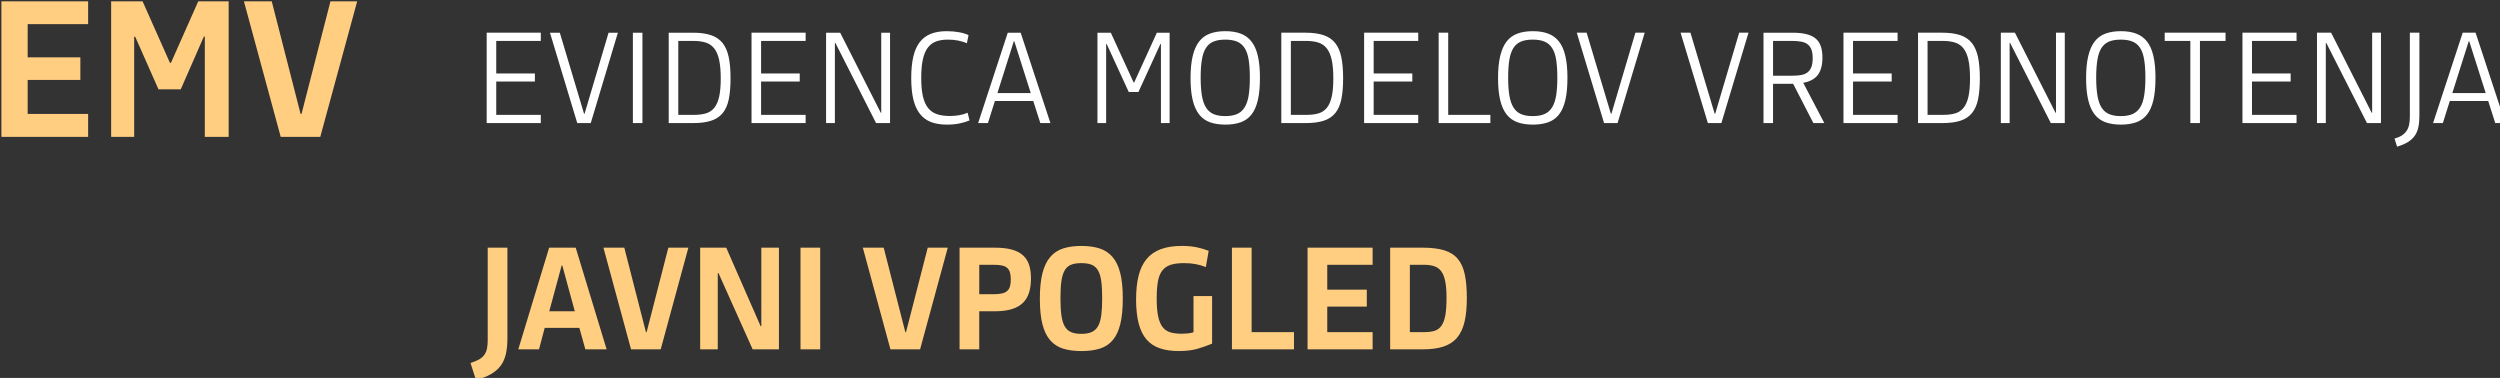 <?xml version="1.0" encoding="UTF-8" standalone="no"?>
<!-- Created with Inkscape (http://www.inkscape.org/) -->

<svg
   width="165.116mm"
   height="24.96mm"
   viewBox="0 0 165.116 24.96"
   version="1.1"
   id="svg1"
   xml:space="preserve"
   xmlns:xlink="http://www.w3.org/1999/xlink"
   xmlns="http://www.w3.org/2000/svg"
   xmlns:svg="http://www.w3.org/2000/svg"><rect x="0" y="0" width="165.116" height="24.96" fill="#333333" stroke="none"/><defs
     id="defs1"><rect
       id="SVGID_1_"
       x="223.88"
       y="208.213"
       width="624.06"
       height="94.337" /></defs><g
     id="layer1"
     transform="translate(102.137,-67.424)"><g
       id="g1"
       transform="matrix(0.265,0,0,0.265,-161.372,12.335)"
       style="stroke-width:1.002;stroke-dasharray:none"><g
         id="g2"
         style="stroke-width:1.002;stroke-dasharray:none">
	<defs
   id="defs1-6" />
	<clipPath
   id="SVGID_2_">
		<use
   xlink:href="#SVGID_1_"
   overflow="visible"
   id="use1" />
	</clipPath>
	<path
   clip-path="url(#SVGID_2_)"
   fill="#ffce81"
   d="m 583.749,286.494 c -0.207,1.11 -0.53,1.97 -0.979,2.595 -0.449,0.624 -1.025,1.038 -1.717,1.249 -0.698,0.219 -1.555,0.322 -2.564,0.322 h -3.58 v -16.782 h 3.541 c 0.991,0 1.843,0.123 2.55,0.358 0.707,0.237 1.286,0.655 1.735,1.259 0.453,0.606 0.784,1.448 0.995,2.522 0.216,1.079 0.319,2.439 0.319,4.087 0,1.821 -0.101,3.284 -0.3,4.39 m 4.861,-10.17 c -0.33,-1.605 -0.91,-2.907 -1.735,-3.897 -0.821,-0.991 -1.943,-1.705 -3.364,-2.15 -1.413,-0.445 -3.207,-0.665 -5.369,-0.665 H 570 v 25.336 h 8.207 c 2.009,0 3.707,-0.231 5.1,-0.692 1.395,-0.461 2.524,-1.202 3.381,-2.227 0.856,-1.026 1.478,-2.347 1.854,-3.96 0.384,-1.613 0.567,-3.574 0.567,-5.891 0,-2.293 -0.16,-4.244 -0.499,-5.854 m -22.98,18.623 v -4.287 h -11.306 v -6.359 h 9.854 v -4.217 h -9.854 v -6.206 h 11.306 v -4.267 h -16.213 v 25.336 z m -19.601,0 v -4.287 h -10.558 v -21.049 h -4.906 v 25.336 z m -20.407,-1.418 v -11.854 h -4.632 v 9.021 c -0.473,0.148 -0.964,0.244 -1.471,0.291 -0.503,0.05 -0.995,0.073 -1.468,0.073 -1.116,0 -2.071,-0.12 -2.858,-0.354 -0.791,-0.238 -1.43,-0.68 -1.928,-1.332 -0.496,-0.649 -0.86,-1.547 -1.097,-2.688 -0.235,-1.141 -0.354,-2.635 -0.354,-4.475 0,-1.709 0.105,-3.122 0.319,-4.252 0.211,-1.133 0.582,-2.023 1.111,-2.688 0.532,-0.665 1.231,-1.129 2.101,-1.402 0.868,-0.272 1.966,-0.406 3.291,-0.406 1.074,0 2.037,0.084 2.894,0.245 0.863,0.161 1.704,0.407 2.533,0.737 l 0.709,-4.055 c -0.991,-0.385 -2.015,-0.676 -3.076,-0.895 -1.059,-0.212 -2.253,-0.319 -3.574,-0.319 -2.089,0 -3.853,0.272 -5.298,0.813 -1.447,0.543 -2.626,1.364 -3.534,2.463 -0.913,1.102 -1.573,2.484 -1.986,4.158 -0.417,1.671 -0.626,3.641 -0.626,5.91 0,2.34 0.218,4.328 0.642,5.969 0.424,1.643 1.073,2.969 1.943,3.986 0.868,1.014 1.974,1.747 3.311,2.207 1.336,0.465 2.915,0.692 4.735,0.692 1.854,0 3.437,-0.197 4.751,-0.584 1.313,-0.393 2.5,-0.811 3.562,-1.261 m -35.161,-2.88 c -0.672,-0.287 -1.204,-0.781 -1.587,-1.468 -0.386,-0.684 -0.657,-1.598 -0.814,-2.745 -0.153,-1.145 -0.232,-2.558 -0.232,-4.225 0,-1.709 0.079,-3.118 0.232,-4.236 0.157,-1.117 0.428,-2.013 0.814,-2.684 0.383,-0.677 0.915,-1.148 1.587,-1.422 0.672,-0.272 1.53,-0.406 2.567,-0.406 1.035,0 1.894,0.134 2.565,0.406 0.677,0.273 1.206,0.745 1.6,1.422 0.39,0.671 0.66,1.57 0.81,2.691 0.15,1.125 0.224,2.535 0.224,4.229 0,1.667 -0.074,3.08 -0.224,4.225 -0.15,1.147 -0.42,2.062 -0.81,2.745 -0.394,0.687 -0.923,1.181 -1.6,1.468 -0.671,0.295 -1.53,0.442 -2.565,0.442 -1.036,10e-4 -1.894,-0.147 -2.567,-0.442 m 7.175,4.125 c 1.292,-0.404 2.371,-1.106 3.22,-2.108 0.853,-1.002 1.486,-2.351 1.896,-4.037 0.408,-1.686 0.614,-3.813 0.614,-6.387 0,-2.519 -0.213,-4.619 -0.634,-6.294 -0.421,-1.683 -1.063,-3.019 -1.928,-4.021 -0.864,-1.002 -1.937,-1.708 -3.22,-2.127 -1.287,-0.411 -2.792,-0.622 -4.522,-0.622 -1.738,0 -3.257,0.211 -4.555,0.622 -1.294,0.419 -2.375,1.133 -3.235,2.143 -0.866,1.014 -1.511,2.37 -1.939,4.056 -0.425,1.686 -0.637,3.802 -0.637,6.353 0,2.542 0.212,4.654 0.637,6.327 0.428,1.685 1.073,3.017 1.939,4.007 0.861,0.99 1.938,1.686 3.229,2.09 1.29,0.402 2.811,0.603 4.562,0.603 1.751,-0.002 3.274,-0.202 4.573,-0.605 m -22.382,-15.527 c -0.133,0.468 -0.361,0.845 -0.691,1.141 -0.326,0.295 -0.762,0.503 -1.305,0.63 -0.538,0.127 -1.239,0.192 -2.088,0.192 h -3.579 v -7.332 h 3.579 c 0.805,0 1.487,0.054 2.036,0.165 0.555,0.111 0.997,0.308 1.323,0.592 0.331,0.277 0.566,0.657 0.707,1.129 0.146,0.473 0.217,1.061 0.217,1.763 -10e-4,0.679 -0.065,1.251 -0.199,1.72 m 4.787,-5.268 c -0.295,-0.953 -0.792,-1.755 -1.486,-2.404 -0.697,-0.652 -1.625,-1.141 -2.781,-1.472 -1.16,-0.326 -2.584,-0.491 -4.278,-0.491 h -8.814 v 25.336 h 4.908 v -9.487 h 3.906 c 1.647,0 3.043,-0.177 4.191,-0.529 1.144,-0.353 2.068,-0.868 2.773,-1.556 0.702,-0.683 1.213,-1.531 1.536,-2.55 0.322,-1.014 0.483,-2.192 0.483,-3.54 0.001,-1.257 -0.143,-2.363 -0.438,-3.307 m -20.296,-4.368 h -4.995 l -5.411,21.049 h -0.173 l -5.392,-21.049 h -5.202 l 6.882,25.336 h 7.392 z m -31.798,0 h -4.908 v 25.336 h 4.908 z m -16.831,25.336 h 6.548 v -25.336 h -4.389 v 19.563 h -0.173 l -8.574,-19.563 h -6.495 v 25.336 h 4.387 v -19.011 h 0.175 z m -16.021,-25.336 h -4.994 l -5.411,21.049 h -0.173 l -5.392,-21.049 h -5.198 l 6.878,25.336 h 7.393 z m -31.591,4.459 h 0.174 l 3.111,11.39 h -6.364 z m 5.913,20.877 h 5.303 l -7.708,-25.336 h -6.617 l -7.692,25.336 h 5.167 l 1.415,-5.343 h 8.643 z m -27.272,7.603 c 1.509,-0.368 2.772,-0.85 3.783,-1.443 1.013,-0.591 1.82,-1.302 2.421,-2.124 0.6,-0.825 1.023,-1.793 1.271,-2.906 0.248,-1.11 0.369,-2.374 0.369,-3.791 v -22.674 h -4.907 v 23.073 c 0,0.829 -0.066,1.54 -0.198,2.143 -0.133,0.6 -0.365,1.118 -0.691,1.552 -0.331,0.437 -0.771,0.811 -1.321,1.117 -0.555,0.303 -1.248,0.592 -2.078,0.853 z"
   id="path1"
   style="stroke-width:1.002;stroke-dasharray:none" />
	<path
   clip-path="url(#SVGID_2_)"
   fill="#ffffff"
   d="m 838.815,218.167 h 0.127 l 4.102,12.907 h -8.315 z m 6.605,20.388 h 2.524 l -7.42,-22.523 h -3.211 l -7.388,22.523 h 2.442 l 1.731,-5.5 h 9.573 z m -21.278,-22.523 v 20.925 c 0,0.768 -0.064,1.448 -0.196,2.032 -0.122,0.591 -0.338,1.105 -0.645,1.547 -0.3,0.442 -0.691,0.813 -1.175,1.121 -0.477,0.308 -1.075,0.561 -1.799,0.765 l 0.631,2.016 c 1.067,-0.318 1.959,-0.699 2.674,-1.137 0.718,-0.441 1.289,-0.963 1.723,-1.574 0.43,-0.61 0.735,-1.325 0.902,-2.143 0.177,-0.822 0.263,-1.763 0.263,-2.827 v -20.726 h -2.378 z m -10.688,22.523 h 3.49 v -22.523 h -2.2 v 19.942 h -0.124 l -10.102,-19.942 h -3.523 v 22.523 h 2.201 v -19.97 h 0.12 z m -17.551,0 v -2.047 h -11.106 v -8.307 h 9.632 v -2.016 h -9.632 v -8.106 h 11.106 v -2.047 H 782.42 v 22.523 z m -17.696,-20.476 v -2.047 h -15.166 v 2.047 h 6.391 v 20.477 h 2.393 v -20.477 z m -29.051,18.225 c -0.779,-0.341 -1.41,-0.898 -1.887,-1.667 -0.464,-0.768 -0.803,-1.759 -0.998,-2.972 -0.2,-1.217 -0.307,-2.692 -0.307,-4.432 0,-1.762 0.106,-3.245 0.307,-4.455 0.195,-1.209 0.534,-2.185 0.998,-2.925 0.477,-0.745 1.107,-1.279 1.887,-1.606 0.782,-0.326 1.766,-0.491 2.94,-0.491 1.181,0 2.163,0.165 2.942,0.491 0.783,0.327 1.41,0.861 1.893,1.606 0.477,0.741 0.807,1.716 0.999,2.925 0.2,1.21 0.3,2.693 0.3,4.455 0,1.74 -0.1,3.215 -0.3,4.432 -0.192,1.213 -0.522,2.204 -0.999,2.972 -0.482,0.769 -1.109,1.325 -1.893,1.667 -0.779,0.342 -1.762,0.515 -2.942,0.515 -1.174,0 -2.158,-0.173 -2.94,-0.515 m 6.801,2.051 c 1.098,-0.392 1.992,-1.041 2.699,-1.951 0.711,-0.914 1.233,-2.113 1.574,-3.603 0.347,-1.489 0.516,-3.336 0.516,-5.538 0,-2.162 -0.178,-3.985 -0.534,-5.48 -0.346,-1.49 -0.884,-2.684 -1.602,-3.583 -0.718,-0.902 -1.617,-1.551 -2.692,-1.951 -1.082,-0.399 -2.347,-0.599 -3.787,-0.599 -1.466,0 -2.74,0.2 -3.837,0.599 -1.089,0.4 -1.988,1.053 -2.699,1.966 -0.714,0.911 -1.247,2.12 -1.604,3.618 -0.361,1.502 -0.538,3.342 -0.538,5.519 0,2.186 0.177,4.017 0.538,5.496 0.357,1.479 0.891,2.669 1.604,3.572 0.711,0.898 1.61,1.543 2.699,1.936 1.097,0.388 2.371,0.583 3.837,0.583 1.459,-0.001 2.739,-0.195 3.826,-0.584 m -21.299,0.2 h 3.482 v -22.523 h -2.192 v 19.942 h -0.126 L 725.715,216.032 H 722.2 v 22.523 h 2.192 v -19.97 h 0.123 z m -30.719,-2.047 v -18.43 h 3.748 c 1.202,0 2.231,0.138 3.088,0.403 0.86,0.277 1.57,0.76 2.119,1.463 0.553,0.703 0.964,1.659 1.232,2.88 0.266,1.218 0.396,2.761 0.396,4.624 0,1.844 -0.131,3.357 -0.396,4.532 -0.269,1.179 -0.674,2.104 -1.217,2.772 -0.542,0.672 -1.232,1.133 -2.069,1.383 -0.845,0.253 -1.84,0.373 -2.999,0.373 z m -2.376,2.047 h 6.094 c 1.787,0 3.271,-0.192 4.471,-0.584 1.202,-0.387 2.161,-1.025 2.885,-1.904 0.717,-0.883 1.228,-2.035 1.518,-3.457 0.291,-1.424 0.439,-3.165 0.439,-5.222 0,-2.078 -0.152,-3.837 -0.455,-5.27 -0.305,-1.432 -0.807,-2.6 -1.518,-3.502 -0.715,-0.899 -1.676,-1.555 -2.885,-1.966 -1.209,-0.407 -2.699,-0.618 -4.481,-0.618 h -6.067 v 22.523 z m -5.092,0 v -2.047 h -11.107 v -8.307 h 9.633 v -2.016 h -9.633 v -8.106 h 11.107 v -2.047 h -13.488 v 22.523 z m -31.042,-20.476 h 4.628 c 0.879,0 1.651,0.054 2.312,0.168 0.661,0.116 1.206,0.327 1.636,0.645 0.426,0.319 0.753,0.75 0.976,1.306 0.219,0.553 0.33,1.283 0.33,2.181 0,0.921 -0.114,1.671 -0.345,2.25 -0.235,0.577 -0.569,1.025 -1.011,1.345 -0.442,0.318 -0.983,0.526 -1.636,0.629 -0.649,0.104 -1.402,0.153 -2.262,0.153 h -4.628 z m 0,10.691 h 5.012 l 5.038,9.785 h 2.73 l -5.254,-10.031 c 1.641,-0.295 2.846,-0.944 3.617,-1.943 0.776,-0.999 1.164,-2.45 1.164,-4.355 0,-1.161 -0.146,-2.135 -0.438,-2.926 -0.292,-0.795 -0.748,-1.429 -1.366,-1.912 -0.623,-0.48 -1.406,-0.827 -2.347,-1.037 -0.941,-0.212 -2.055,-0.319 -3.33,-0.319 h -7.204 v 22.523 h 2.377 v -9.785 z m -16.244,9.785 h 3.368 l 6.759,-22.523 h -2.32 l -5.979,20.189 h -0.135 l -6.036,-20.189 h -2.458 z m -25.87,0 h 3.368 l 6.76,-22.523 h -2.32 l -5.975,20.189 h -0.14 l -6.036,-20.189 h -2.458 z m -20.717,-2.251 c -0.784,-0.341 -1.413,-0.898 -1.883,-1.667 -0.468,-0.768 -0.806,-1.759 -1.006,-2.972 -0.2,-1.217 -0.299,-2.692 -0.299,-4.432 0,-1.762 0.099,-3.245 0.299,-4.455 0.2,-1.209 0.538,-2.185 1.006,-2.925 0.47,-0.745 1.099,-1.279 1.883,-1.606 0.783,-0.326 1.767,-0.491 2.941,-0.491 1.18,0 2.158,0.165 2.941,0.491 0.783,0.327 1.413,0.861 1.89,1.606 0.476,0.741 0.81,1.716 1.006,2.925 0.192,1.21 0.292,2.693 0.292,4.455 0,1.74 -0.1,3.215 -0.292,4.432 -0.196,1.213 -0.53,2.204 -1.006,2.972 -0.477,0.769 -1.106,1.325 -1.89,1.667 -0.783,0.342 -1.762,0.515 -2.941,0.515 -1.175,0 -2.158,-0.173 -2.941,-0.515 m 6.804,2.051 c 1.091,-0.392 1.989,-1.041 2.695,-1.951 0.707,-0.914 1.229,-2.113 1.574,-3.603 0.347,-1.489 0.516,-3.336 0.516,-5.538 0,-2.162 -0.177,-3.985 -0.531,-5.48 -0.353,-1.49 -0.886,-2.684 -1.604,-3.583 -0.718,-0.902 -1.612,-1.551 -2.696,-1.951 -1.082,-0.399 -2.342,-0.599 -3.785,-0.599 -1.468,0 -2.742,0.2 -3.833,0.599 -1.091,0.4 -1.99,1.053 -2.704,1.966 -0.715,0.911 -1.244,2.12 -1.605,3.618 -0.361,1.502 -0.537,3.342 -0.537,5.519 0,2.186 0.176,4.017 0.537,5.496 0.361,1.479 0.891,2.669 1.605,3.572 0.714,0.898 1.613,1.543 2.704,1.936 1.091,0.388 2.365,0.583 3.833,0.583 1.461,-0.001 2.741,-0.195 3.831,-0.584 m -14.424,0.2 v -2.047 h -10.507 v -20.477 h -2.381 v 22.523 h 12.888 z m -17.98,0 v -2.047 h -11.106 v -8.307 h 9.632 v -2.016 h -9.632 v -8.106 h 11.106 v -2.047 h -13.487 v 22.523 z m -31.745,-2.047 v -18.43 h 3.748 c 1.198,0 2.228,0.138 3.088,0.403 0.86,0.277 1.567,0.76 2.12,1.463 0.554,0.703 0.96,1.659 1.229,2.88 0.269,1.218 0.398,2.761 0.398,4.624 0,1.844 -0.13,3.357 -0.398,4.532 -0.27,1.179 -0.669,2.104 -1.214,2.772 -0.546,0.672 -1.233,1.133 -2.074,1.383 -0.837,0.253 -1.835,0.373 -2.996,0.373 z m -2.381,2.047 h 6.099 c 1.782,0 3.272,-0.192 4.471,-0.584 1.197,-0.387 2.158,-1.025 2.88,-1.904 0.722,-0.883 1.229,-2.035 1.521,-3.457 0.292,-1.424 0.438,-3.165 0.438,-5.222 0,-2.078 -0.153,-3.837 -0.453,-5.27 -0.299,-1.432 -0.807,-2.6 -1.521,-3.502 -0.71,-0.899 -1.67,-1.555 -2.88,-1.966 -1.21,-0.407 -2.704,-0.618 -4.485,-0.618 h -6.068 v 22.523 z m -16.912,-2.251 c -0.783,-0.341 -1.411,-0.898 -1.881,-1.667 -0.472,-0.768 -0.81,-1.759 -1.005,-2.972 -0.202,-1.217 -0.3,-2.692 -0.3,-4.432 0,-1.762 0.098,-3.245 0.3,-4.455 0.195,-1.209 0.533,-2.185 1.005,-2.925 0.47,-0.745 1.098,-1.279 1.881,-1.606 0.783,-0.326 1.766,-0.491 2.94,-0.491 1.18,0 2.159,0.165 2.943,0.491 0.781,0.327 1.414,0.861 1.891,1.606 0.477,0.741 0.811,1.716 1.006,2.925 0.194,1.21 0.293,2.693 0.293,4.455 0,1.74 -0.099,3.215 -0.293,4.432 -0.195,1.213 -0.529,2.204 -1.006,2.972 -0.477,0.769 -1.109,1.325 -1.891,1.667 -0.784,0.342 -1.764,0.515 -2.943,0.515 -1.174,0 -2.157,-0.173 -2.94,-0.515 m 6.807,2.051 c 1.089,-0.392 1.985,-1.041 2.694,-1.951 0.708,-0.914 1.23,-2.113 1.572,-3.603 0.346,-1.489 0.515,-3.336 0.515,-5.538 0,-2.162 -0.177,-3.985 -0.526,-5.48 -0.354,-1.49 -0.889,-2.684 -1.608,-3.583 -0.714,-0.902 -1.612,-1.551 -2.694,-1.951 -1.081,-0.399 -2.343,-0.599 -3.787,-0.599 -1.463,0 -2.739,0.2 -3.834,0.599 -1.089,0.4 -1.989,1.053 -2.702,1.966 -0.711,0.911 -1.246,2.12 -1.603,3.618 -0.363,1.502 -0.54,3.342 -0.54,5.519 0,2.186 0.177,4.017 0.54,5.496 0.356,1.479 0.892,2.669 1.603,3.572 0.713,0.898 1.613,1.543 2.702,1.936 1.095,0.388 2.371,0.583 3.834,0.583 1.463,-0.001 2.741,-0.195 3.834,-0.584 m -35.715,-22.323 v 22.523 h 2.164 v -19.728 h 0.125 l 5.513,11.986 h 2.411 l 5.486,-11.986 h 0.121 v 19.728 h 2.167 v -22.523 h -3.182 l -5.65,12.4 h -0.139 l -5.686,-12.4 z m -20.845,2.135 h 0.121 l 4.101,12.907 h -8.309 z m 6.605,20.388 h 2.518 l -7.416,-22.523 h -3.215 l -7.388,22.523 h 2.442 l 1.738,-5.5 h 9.567 z m -17.889,-21.92 c -0.656,-0.319 -1.462,-0.561 -2.418,-0.729 -0.958,-0.17 -1.971,-0.254 -3.036,-0.254 -1.525,0 -2.843,0.219 -3.956,0.661 -1.108,0.442 -2.029,1.133 -2.757,2.073 -0.726,0.941 -1.262,2.155 -1.603,3.634 -0.342,1.478 -0.515,3.26 -0.515,5.333 0,2.082 0.177,3.849 0.53,5.304 0.353,1.456 0.893,2.649 1.62,3.586 0.728,0.934 1.648,1.621 2.766,2.051 1.116,0.43 2.44,0.645 3.979,0.645 1.137,0 2.175,-0.091 3.118,-0.288 0.94,-0.188 1.781,-0.438 2.517,-0.756 l -0.476,-1.921 c -0.664,0.296 -1.376,0.507 -2.135,0.63 -0.754,0.124 -1.535,0.184 -2.331,0.184 -1.23,0 -2.288,-0.153 -3.181,-0.453 -0.894,-0.303 -1.625,-0.814 -2.206,-1.537 -0.578,-0.726 -1.006,-1.689 -1.291,-2.911 -0.278,-1.217 -0.42,-2.753 -0.42,-4.593 0,-1.843 0.135,-3.372 0.405,-4.593 0.271,-1.218 0.68,-2.193 1.223,-2.926 0.542,-0.734 1.235,-1.252 2.073,-1.56 0.841,-0.307 1.82,-0.46 2.934,-0.46 0.942,0 1.8,0.077 2.574,0.234 0.772,0.161 1.5,0.38 2.172,0.657 z m -23.048,21.92 h 3.484 v -22.523 h -2.195 v 19.942 h -0.121 l -10.112,-19.942 h -3.514 v 22.523 h 2.193 v -19.97 h 0.127 z m -17.551,0 v -2.047 h -11.105 v -8.307 h 9.63 v -2.016 h -9.63 v -8.106 h 11.105 v -2.047 h -13.487 v 22.523 z m -31.742,-2.047 v -18.43 h 3.748 c 1.195,0 2.226,0.138 3.086,0.403 0.861,0.277 1.564,0.76 2.12,1.463 0.555,0.703 0.963,1.659 1.23,2.88 0.266,1.218 0.397,2.761 0.397,4.624 0,1.844 -0.132,3.357 -0.397,4.532 -0.267,1.179 -0.671,2.104 -1.215,2.772 -0.541,0.672 -1.235,1.133 -2.071,1.383 -0.841,0.253 -1.84,0.373 -2.996,0.373 z m -2.383,2.047 h 6.098 c 1.782,0 3.272,-0.192 4.472,-0.584 1.195,-0.387 2.158,-1.025 2.879,-1.904 0.724,-0.883 1.229,-2.035 1.522,-3.457 0.29,-1.424 0.435,-3.165 0.435,-5.222 0,-2.078 -0.149,-3.837 -0.453,-5.27 -0.301,-1.432 -0.808,-2.6 -1.52,-3.502 -0.712,-0.899 -1.673,-1.555 -2.879,-1.966 -1.211,-0.407 -2.705,-0.618 -4.487,-0.618 h -6.067 z m -6.553,-22.523 h -2.379 v 22.523 h 2.379 z m -16.244,22.523 h 3.366 l 6.76,-22.523 h -2.32 l -5.978,20.189 h -0.138 l -6.035,-20.189 h -2.458 z m -9.084,0 v -2.047 h -11.106 v -8.307 h 9.631 v -2.016 h -9.631 v -8.106 h 11.106 v -2.047 h -13.489 v 22.523 z"
   id="path2"
   style="stroke-width:1.002;stroke-dasharray:none" />
</g><path
         fill="#ffce81"
         d="m 223.88,208.213 v 33.779 h 21.614 v -5.714 h -15.07 v -8.479 h 13.133 v -5.623 H 230.424 V 213.9 h 15.07 v -5.688 H 223.88 Z m 49.058,0 -6.799,15.319 h -0.258 l -6.817,-15.319 h -7.833 v 33.779 h 5.737 v -24.95 h 0.256 l 5.805,13.107 h 5.551 l 5.762,-13.157 h 0.233 v 25 h 5.944 v -33.779 z m 32.951,0 -7.213,28.065 h -0.232 l -7.189,-28.065 h -6.935 l 9.168,33.779 h 9.864 l 9.194,-33.779 z"
         id="path3"
         style="stroke-width:1.002;stroke-dasharray:none" /></g></g></svg>
